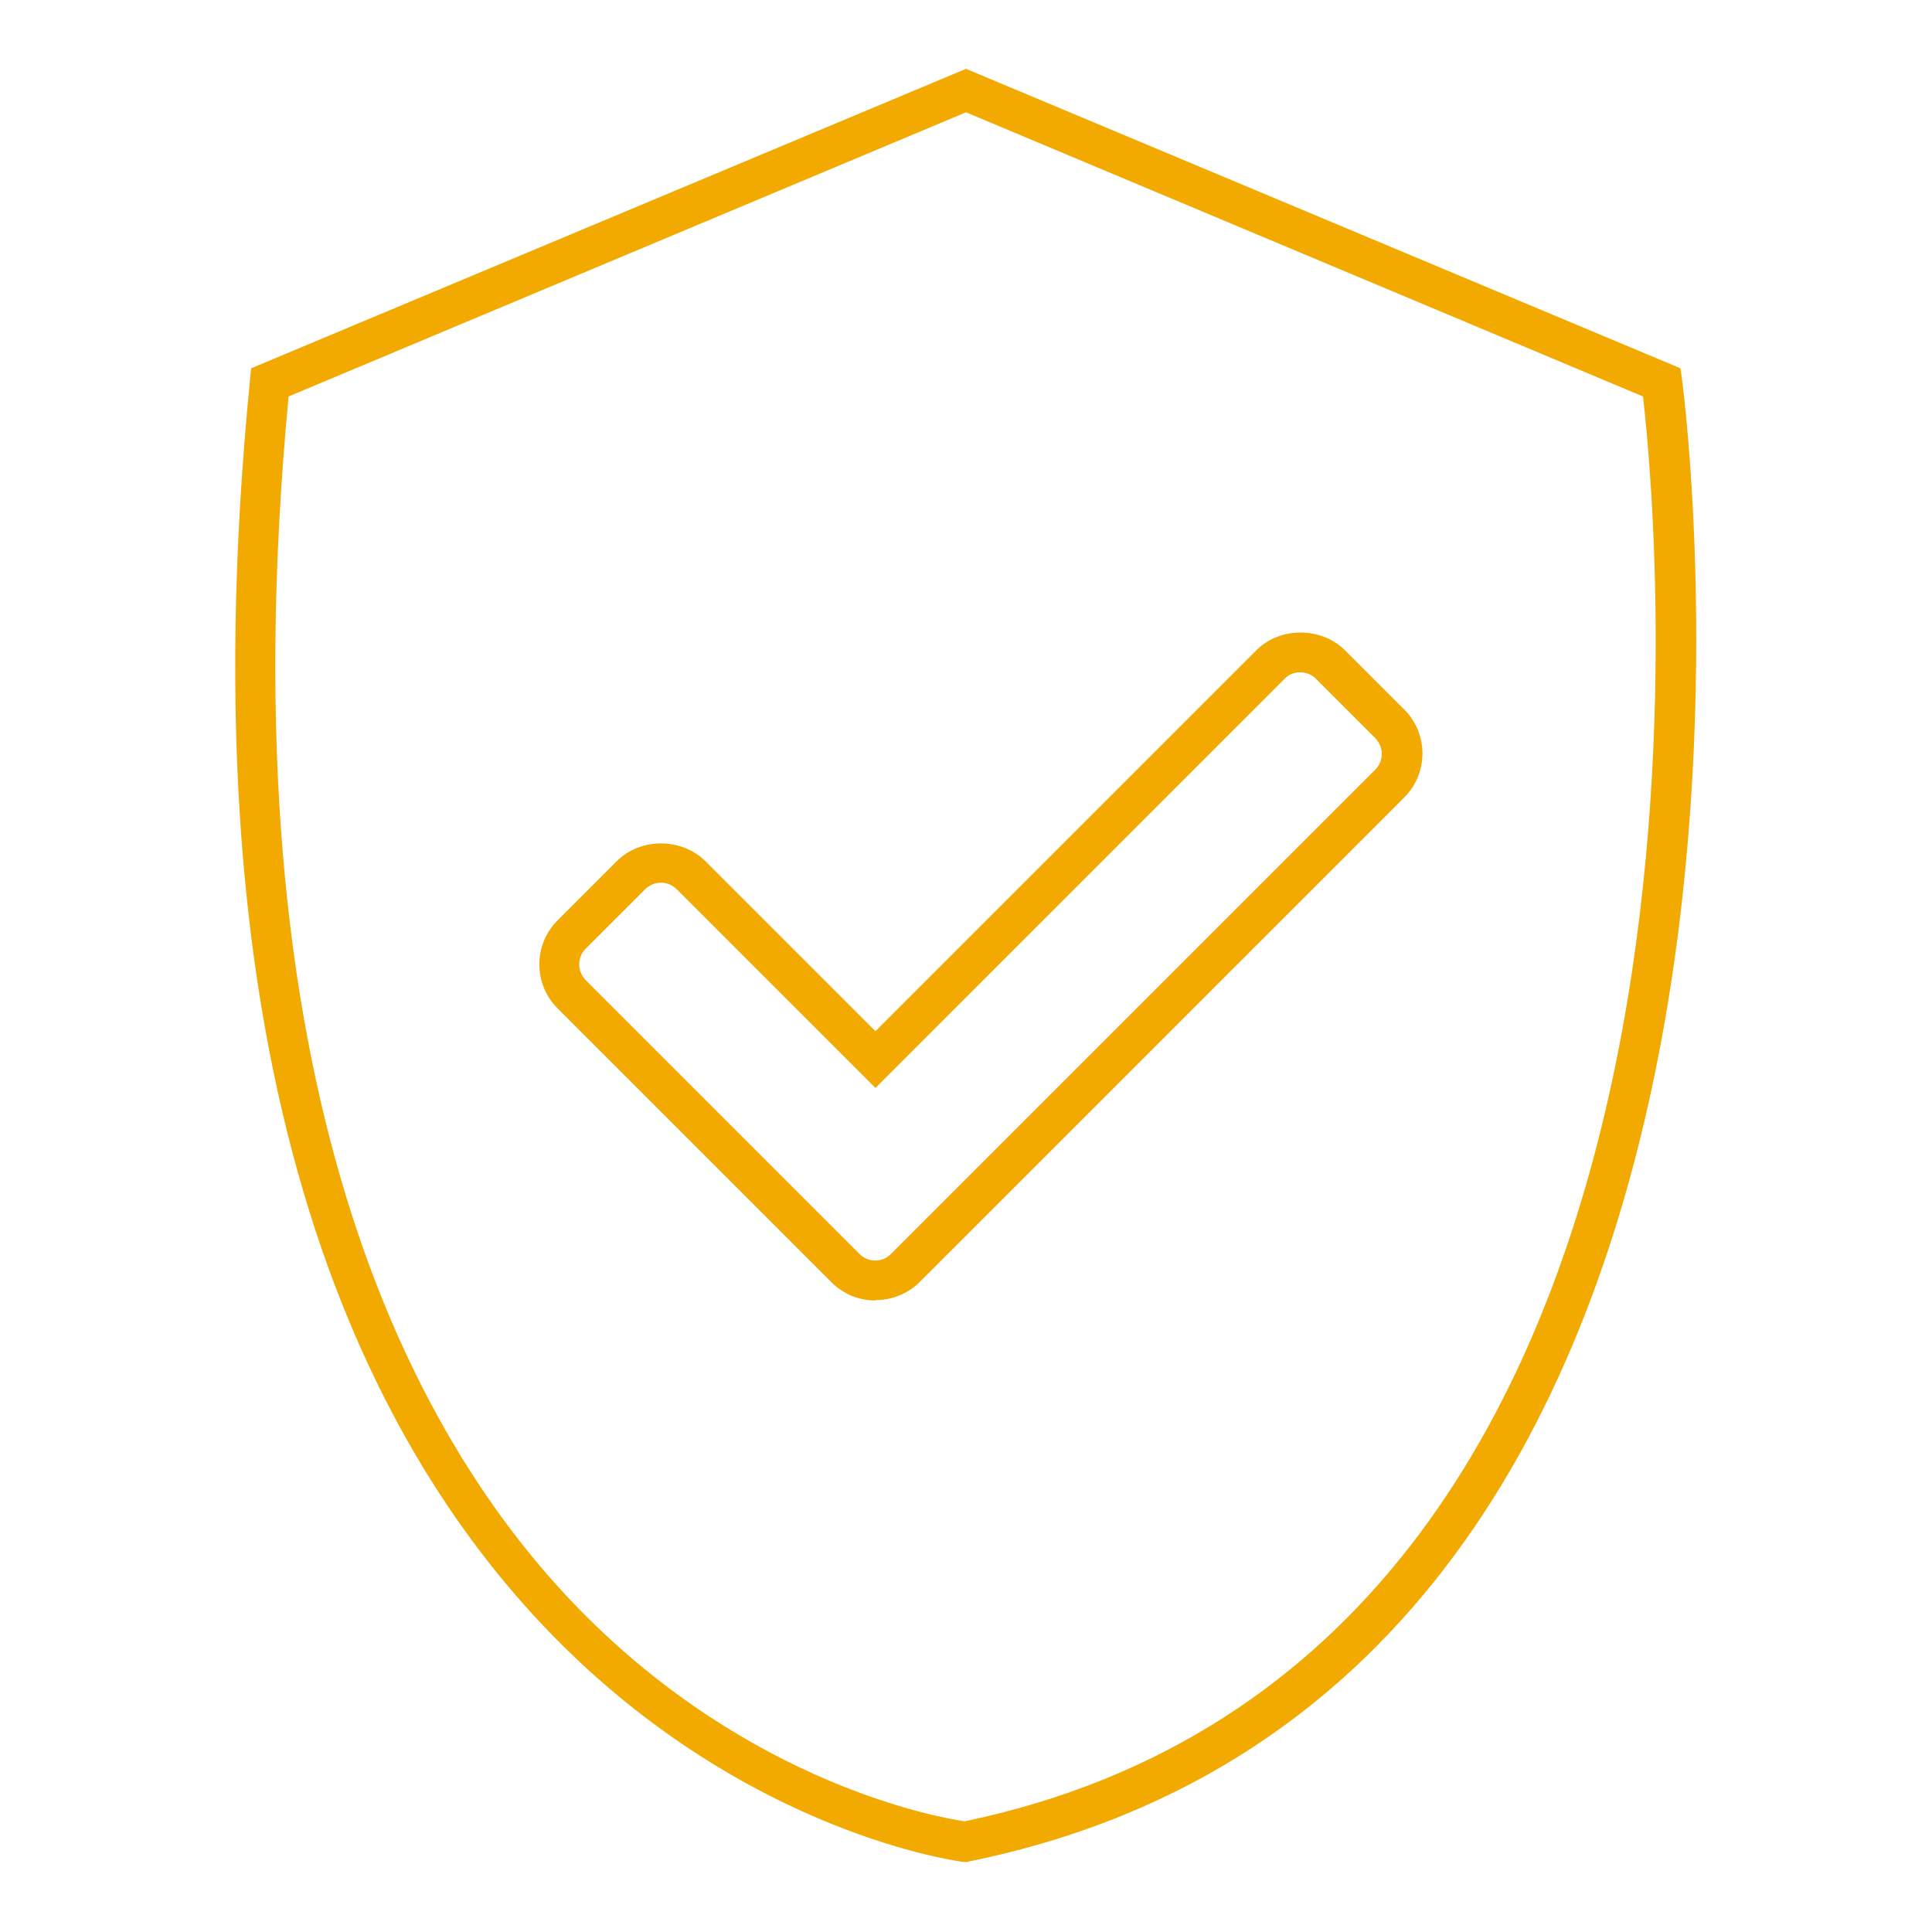 <?xml version="1.0" encoding="UTF-8"?><svg id="Laag_2" xmlns="http://www.w3.org/2000/svg" viewBox="0 0 48 48"><defs><style>.cls-1{fill:#f2a900;}</style></defs><path class="cls-1" d="M24.02,46.26h-.08c-.21-.03-21.09-2.69-17.73-36.81l.03-.3L24,1.71l17.75,7.44,.04,.28c.04,.32,4.27,32.31-17.68,36.81l-.08,.02ZM7.17,9.85c-1.62,17.14,3.03,25.85,7.23,30.14,4.26,4.35,8.94,5.17,9.57,5.26,19.88-4.16,17.21-32.27,16.85-35.4L24,2.79,7.17,9.85Z"/><path class="cls-1" d="M21.75,32.31c-.4,0-.79-.15-1.09-.45l-6.81-6.81c-.29-.29-.45-.68-.45-1.09s.16-.8,.45-1.09l1.48-1.48c.58-.58,1.6-.58,2.19,0l4.23,4.23,9.47-9.47c.58-.58,1.6-.58,2.19,0l1.48,1.48c.29,.29,.45,.68,.45,1.09s-.16,.8-.45,1.09l-12.04,12.04c-.3,.3-.7,.45-1.09,.45Zm-5.33-10.38c-.15,0-.28,.06-.39,.16l-1.48,1.48c-.1,.1-.16,.24-.16,.39s.06,.28,.16,.39l6.81,6.81c.21,.21,.57,.21,.77,0l12.04-12.04c.1-.1,.16-.24,.16-.39s-.06-.28-.16-.39l-1.48-1.48c-.21-.21-.57-.21-.77,0l-10.17,10.17-4.94-4.94c-.1-.1-.24-.16-.39-.16Z"/></svg>